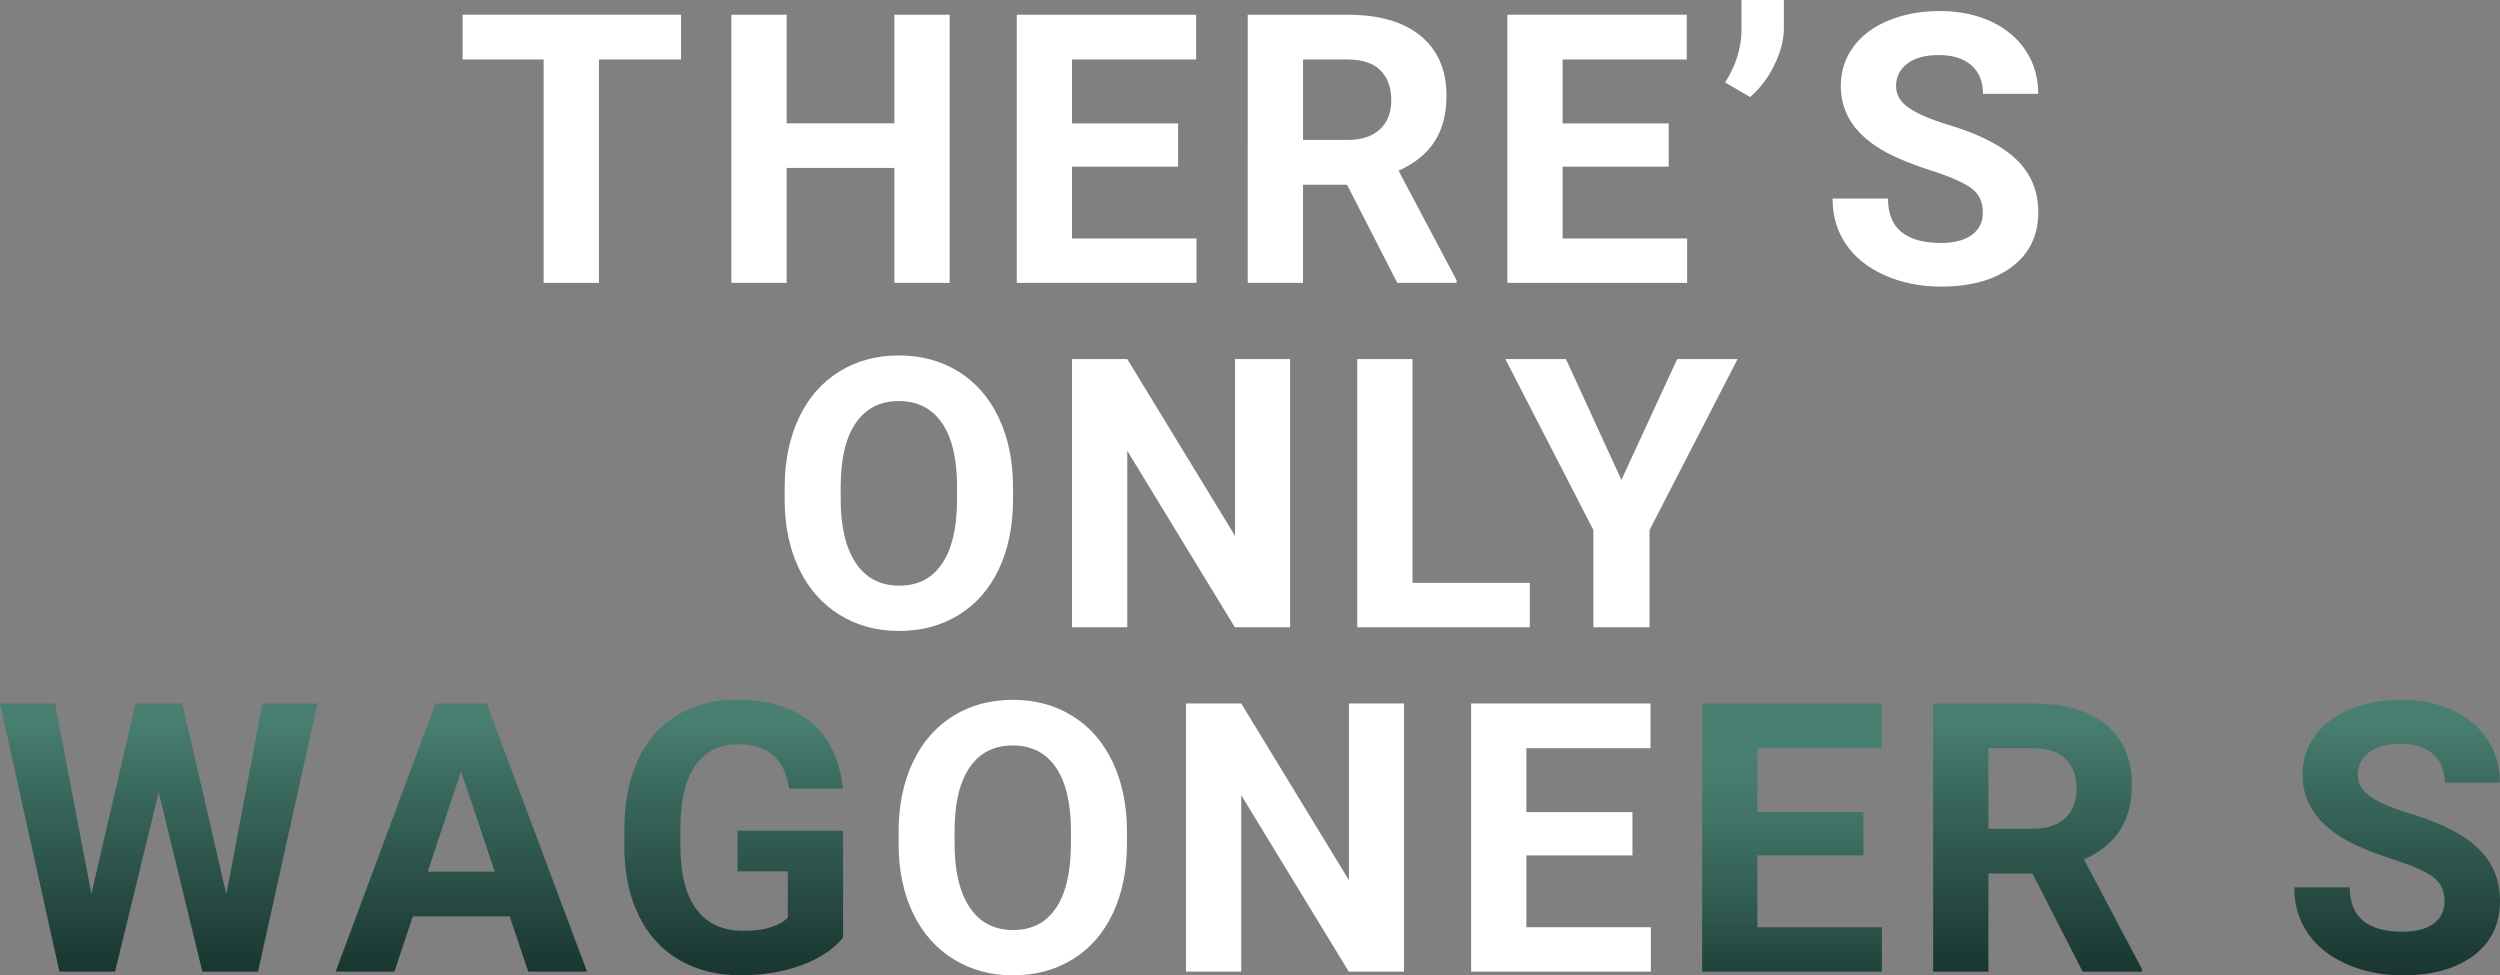 <?xml version="1.0" encoding="UTF-8"?><svg id="Layer_1" xmlns="http://www.w3.org/2000/svg" xmlns:xlink="http://www.w3.org/1999/xlink" viewBox="0 0 609.8 237.9"><rect x="0" y="0" width="609.8" height="237.9" fill="#808080" stroke="none"/><defs><style>.cls-1{fill:url(#linear-gradient);}.cls-1,.cls-2,.cls-3,.cls-4,.cls-5,.cls-6,.cls-7{stroke-width:0px;}.cls-2{fill:url(#linear-gradient-4);}.cls-3{fill:url(#linear-gradient-2);}.cls-4{fill:url(#linear-gradient-3);}.cls-5{fill:url(#linear-gradient-5);}.cls-6{fill:url(#linear-gradient-6);}.cls-7{fill:#fff;}</style><linearGradient id="linear-gradient" x1="38.72" y1="175.61" x2="38.72" y2="254.98" gradientUnits="userSpaceOnUse"><stop offset="0" stop-color="#487f70"/><stop offset=".2" stop-color="#3b6a5e"/><stop offset=".74" stop-color="#1b3933"/><stop offset="1" stop-color="#0f2623"/></linearGradient><linearGradient id="linear-gradient-2" x1="112.52" y1="175.61" x2="112.52" y2="254.98" xlink:href="#linear-gradient"/><linearGradient id="linear-gradient-3" x1="178.96" y1="175.61" x2="178.96" y2="254.98" xlink:href="#linear-gradient"/><linearGradient id="linear-gradient-4" x1="437.11" y1="175.61" x2="437.11" y2="254.98" gradientUnits="userSpaceOnUse"><stop offset=".12" stop-color="#487f70"/><stop offset=".28" stop-color="#427568"/><stop offset=".55" stop-color="#325d52"/><stop offset=".88" stop-color="#183530"/><stop offset="1" stop-color="#0f2623"/></linearGradient><linearGradient id="linear-gradient-5" x1="497.01" y1="175.61" x2="497.01" y2="254.98" xlink:href="#linear-gradient"/><linearGradient id="linear-gradient-6" x1="584.71" y1="175.61" x2="584.71" y2="254.98" xlink:href="#linear-gradient"/></defs><path class="cls-7" d="M166.13,14.51h-20.04v54.49h-13.48V14.51h-19.77V3.59h53.28v10.92Z"/><path class="cls-7" d="M231.64,69h-13.48v-28.03h-26.28v28.03h-13.48V3.59h13.48v26.5h26.28V3.59h13.48v65.41Z"/><path class="cls-7" d="M287.36,40.65h-25.88v17.52h30.37v10.83h-43.84V3.59h43.75v10.92h-30.28v15.59h25.88v10.56Z"/><path class="cls-7" d="M328.57,45.06h-10.74v23.94h-13.48V3.59h24.3c7.73,0,13.69,1.72,17.88,5.17s6.29,8.31,6.29,14.6c0,4.46-.96,8.18-2.9,11.16-1.93,2.98-4.86,5.35-8.78,7.12l14.15,26.73v.63h-14.46l-12.26-23.94ZM317.84,34.14h10.87c3.38,0,6-.86,7.86-2.58,1.86-1.72,2.79-4.1,2.79-7.12s-.88-5.51-2.63-7.28-4.44-2.65-8.06-2.65h-10.83v19.63Z"/><path class="cls-7" d="M407.03,40.65h-25.88v17.52h30.37v10.83h-43.84V3.59h43.75v10.92h-30.28v15.59h25.88v10.56Z"/><path class="cls-7" d="M426.9,23.67l-6.11-3.55c2.57-4.04,3.91-8.22,4-12.53V0h10.33v6.96c0,2.7-.75,5.62-2.25,8.76-1.5,3.14-3.49,5.79-5.97,7.95Z"/><path class="cls-7" d="M483.65,51.84c0-2.54-.9-4.5-2.7-5.86-1.8-1.36-5.03-2.8-9.7-4.31-4.67-1.51-8.37-3-11.1-4.47-7.43-4.01-11.14-9.42-11.14-16.22,0-3.53.99-6.69,2.99-9.46,1.99-2.77,4.85-4.94,8.58-6.49s7.91-2.34,12.56-2.34,8.83.85,12.49,2.54c3.65,1.69,6.49,4.08,8.51,7.16s3.03,6.59,3.03,10.51h-13.48c0-2.99-.94-5.32-2.83-6.98-1.89-1.66-4.54-2.49-7.95-2.49s-5.86.7-7.68,2.09c-1.83,1.39-2.74,3.23-2.74,5.5,0,2.13,1.07,3.91,3.21,5.35s5.29,2.79,9.46,4.04c7.67,2.31,13.25,5.17,16.76,8.58s5.26,7.67,5.26,12.76c0,5.66-2.14,10.1-6.42,13.32-4.28,3.22-10.05,4.83-17.29,4.83-5.03,0-9.61-.92-13.75-2.76-4.13-1.84-7.29-4.37-9.46-7.57s-3.26-6.92-3.26-11.14h13.52c0,7.22,4.31,10.83,12.94,10.83,3.2,0,5.71-.65,7.5-1.96,1.8-1.3,2.7-3.12,2.7-5.46Z"/><path class="cls-7" d="M247.1,121.78c0,6.44-1.14,12.08-3.41,16.94s-5.53,8.6-9.77,11.23c-4.24,2.63-9.1,3.95-14.58,3.95s-10.26-1.3-14.51-3.91-7.55-6.33-9.88-11.16c-2.34-4.84-3.52-10.4-3.55-16.69v-3.23c0-6.44,1.16-12.11,3.48-17,2.32-4.9,5.6-8.66,9.84-11.28,4.24-2.62,9.08-3.93,14.53-3.93s10.29,1.31,14.53,3.93c4.24,2.62,7.52,6.38,9.84,11.28,2.32,4.89,3.48,10.55,3.48,16.96v2.92ZM233.45,118.81c0-6.86-1.23-12.07-3.68-15.63s-5.96-5.35-10.51-5.35-8.01,1.76-10.47,5.28c-2.46,3.52-3.7,8.68-3.73,15.48v3.19c0,6.68,1.23,11.86,3.68,15.54s5.99,5.53,10.6,5.53,8-1.77,10.42-5.32c2.43-3.55,3.65-8.72,3.68-15.52v-3.19Z"/><path class="cls-7" d="M314.68,153h-13.48l-26.23-43.04v43.04h-13.48v-65.41h13.48l26.28,43.12v-43.12h13.43v65.41Z"/><path class="cls-7" d="M344.53,142.17h28.62v10.83h-42.09v-65.41h13.48v54.58Z"/><path class="cls-7" d="M395.49,117.06l13.61-29.47h14.73l-21.47,41.69v23.72h-13.7v-23.72l-21.47-41.69h14.78l13.52,29.47Z"/><path class="cls-7" d="M274.89,205.78c0,6.44-1.14,12.08-3.41,16.94-2.28,4.85-5.53,8.6-9.77,11.23s-9.1,3.95-14.58,3.95-10.26-1.3-14.51-3.91c-4.25-2.61-7.55-6.33-9.88-11.16-2.34-4.84-3.52-10.4-3.55-16.69v-3.23c0-6.44,1.16-12.11,3.48-17,2.32-4.9,5.6-8.66,9.84-11.28,4.24-2.62,9.08-3.93,14.53-3.93s10.29,1.31,14.53,3.93c4.24,2.62,7.52,6.38,9.84,11.28,2.32,4.89,3.48,10.55,3.48,16.96v2.92ZM261.23,202.81c0-6.86-1.23-12.07-3.68-15.63-2.46-3.56-5.96-5.35-10.51-5.35s-8.01,1.76-10.47,5.28c-2.46,3.52-3.7,8.68-3.73,15.48v3.19c0,6.68,1.23,11.86,3.68,15.54,2.46,3.68,5.99,5.53,10.6,5.53s8-1.77,10.42-5.32c2.43-3.55,3.65-8.72,3.68-15.52v-3.19Z"/><path class="cls-7" d="M342.47,237h-13.48l-26.23-43.04v43.04h-13.48v-65.41h13.48l26.28,43.12v-43.12h13.43v65.41Z"/><path class="cls-7" d="M398.19,208.65h-25.88v17.52h30.37v10.83h-43.84v-65.41h43.75v10.92h-30.28v15.59h25.88v10.56Z"/><path class="cls-1" d="M55.21,218.13l8.8-46.54h13.43l-14.51,65.41h-13.57l-10.65-43.75-10.65,43.75h-13.57L0,171.59h13.43l8.85,46.45,10.78-46.45h11.41l10.74,46.54Z"/><path class="cls-3" d="M124.32,223.52h-23.63l-4.49,13.48h-14.33l24.35-65.41h12.49l24.48,65.41h-14.33l-4.54-13.48ZM104.33,212.61h16.35l-8.22-24.48-8.13,24.48Z"/><path class="cls-4" d="M205.64,228.73c-2.43,2.9-5.86,5.16-10.29,6.76-4.43,1.6-9.34,2.4-14.73,2.4-5.66,0-10.62-1.23-14.89-3.71-4.27-2.47-7.56-6.06-9.88-10.76s-3.51-10.23-3.57-16.58v-4.45c0-6.53,1.1-12.18,3.3-16.96,2.2-4.78,5.38-8.43,9.52-10.96,4.15-2.53,9.01-3.8,14.58-3.8,7.76,0,13.82,1.85,18.19,5.55,4.37,3.7,6.96,9.08,7.77,16.15h-13.12c-.6-3.74-1.93-6.48-3.98-8.22s-4.87-2.61-8.47-2.61c-4.58,0-8.07,1.72-10.47,5.17-2.4,3.44-3.61,8.56-3.64,15.36v4.18c0,6.86,1.3,12.04,3.91,15.54s6.42,5.26,11.46,5.26,8.67-1.08,10.83-3.23v-11.28h-12.26v-9.93h25.74v26.1Z"/><path class="cls-2" d="M454.54,208.65h-25.88v17.52h30.37v10.83h-43.84v-65.41h43.75v10.92h-30.28v15.59h25.88v10.56Z"/><path class="cls-5" d="M495.75,213.06h-10.74v23.94h-13.48v-65.41h24.3c7.73,0,13.69,1.72,17.88,5.17,4.19,3.44,6.29,8.31,6.29,14.6,0,4.46-.97,8.18-2.9,11.16-1.93,2.98-4.86,5.35-8.78,7.12l14.15,26.73v.63h-14.46l-12.26-23.94ZM485.01,202.14h10.87c3.38,0,6-.86,7.86-2.58,1.86-1.72,2.79-4.1,2.79-7.12s-.88-5.51-2.63-7.28-4.44-2.65-8.06-2.65h-10.83v19.63Z"/><path class="cls-6" d="M596.28,219.84c0-2.54-.9-4.5-2.7-5.86-1.8-1.36-5.03-2.8-9.7-4.31-4.67-1.51-8.37-3-11.1-4.47-7.43-4.01-11.14-9.42-11.14-16.22,0-3.53,1-6.69,2.99-9.46,1.99-2.77,4.85-4.94,8.58-6.49s7.91-2.34,12.55-2.34,8.83.85,12.49,2.54c3.65,1.69,6.49,4.08,8.51,7.16s3.03,6.59,3.03,10.51h-13.48c0-2.99-.94-5.32-2.83-6.98-1.89-1.66-4.54-2.49-7.95-2.49s-5.86.7-7.68,2.09c-1.83,1.39-2.74,3.23-2.74,5.5,0,2.13,1.07,3.91,3.21,5.35,2.14,1.44,5.29,2.79,9.46,4.04,7.67,2.31,13.25,5.17,16.76,8.58s5.26,7.67,5.26,12.76c0,5.66-2.14,10.1-6.42,13.32-4.28,3.22-10.05,4.83-17.29,4.83-5.03,0-9.61-.92-13.75-2.76-4.13-1.84-7.29-4.37-9.46-7.57-2.17-3.21-3.26-6.92-3.26-11.14h13.52c0,7.22,4.31,10.83,12.94,10.83,3.21,0,5.71-.65,7.5-1.96,1.8-1.3,2.7-3.12,2.7-5.46Z"/></svg>